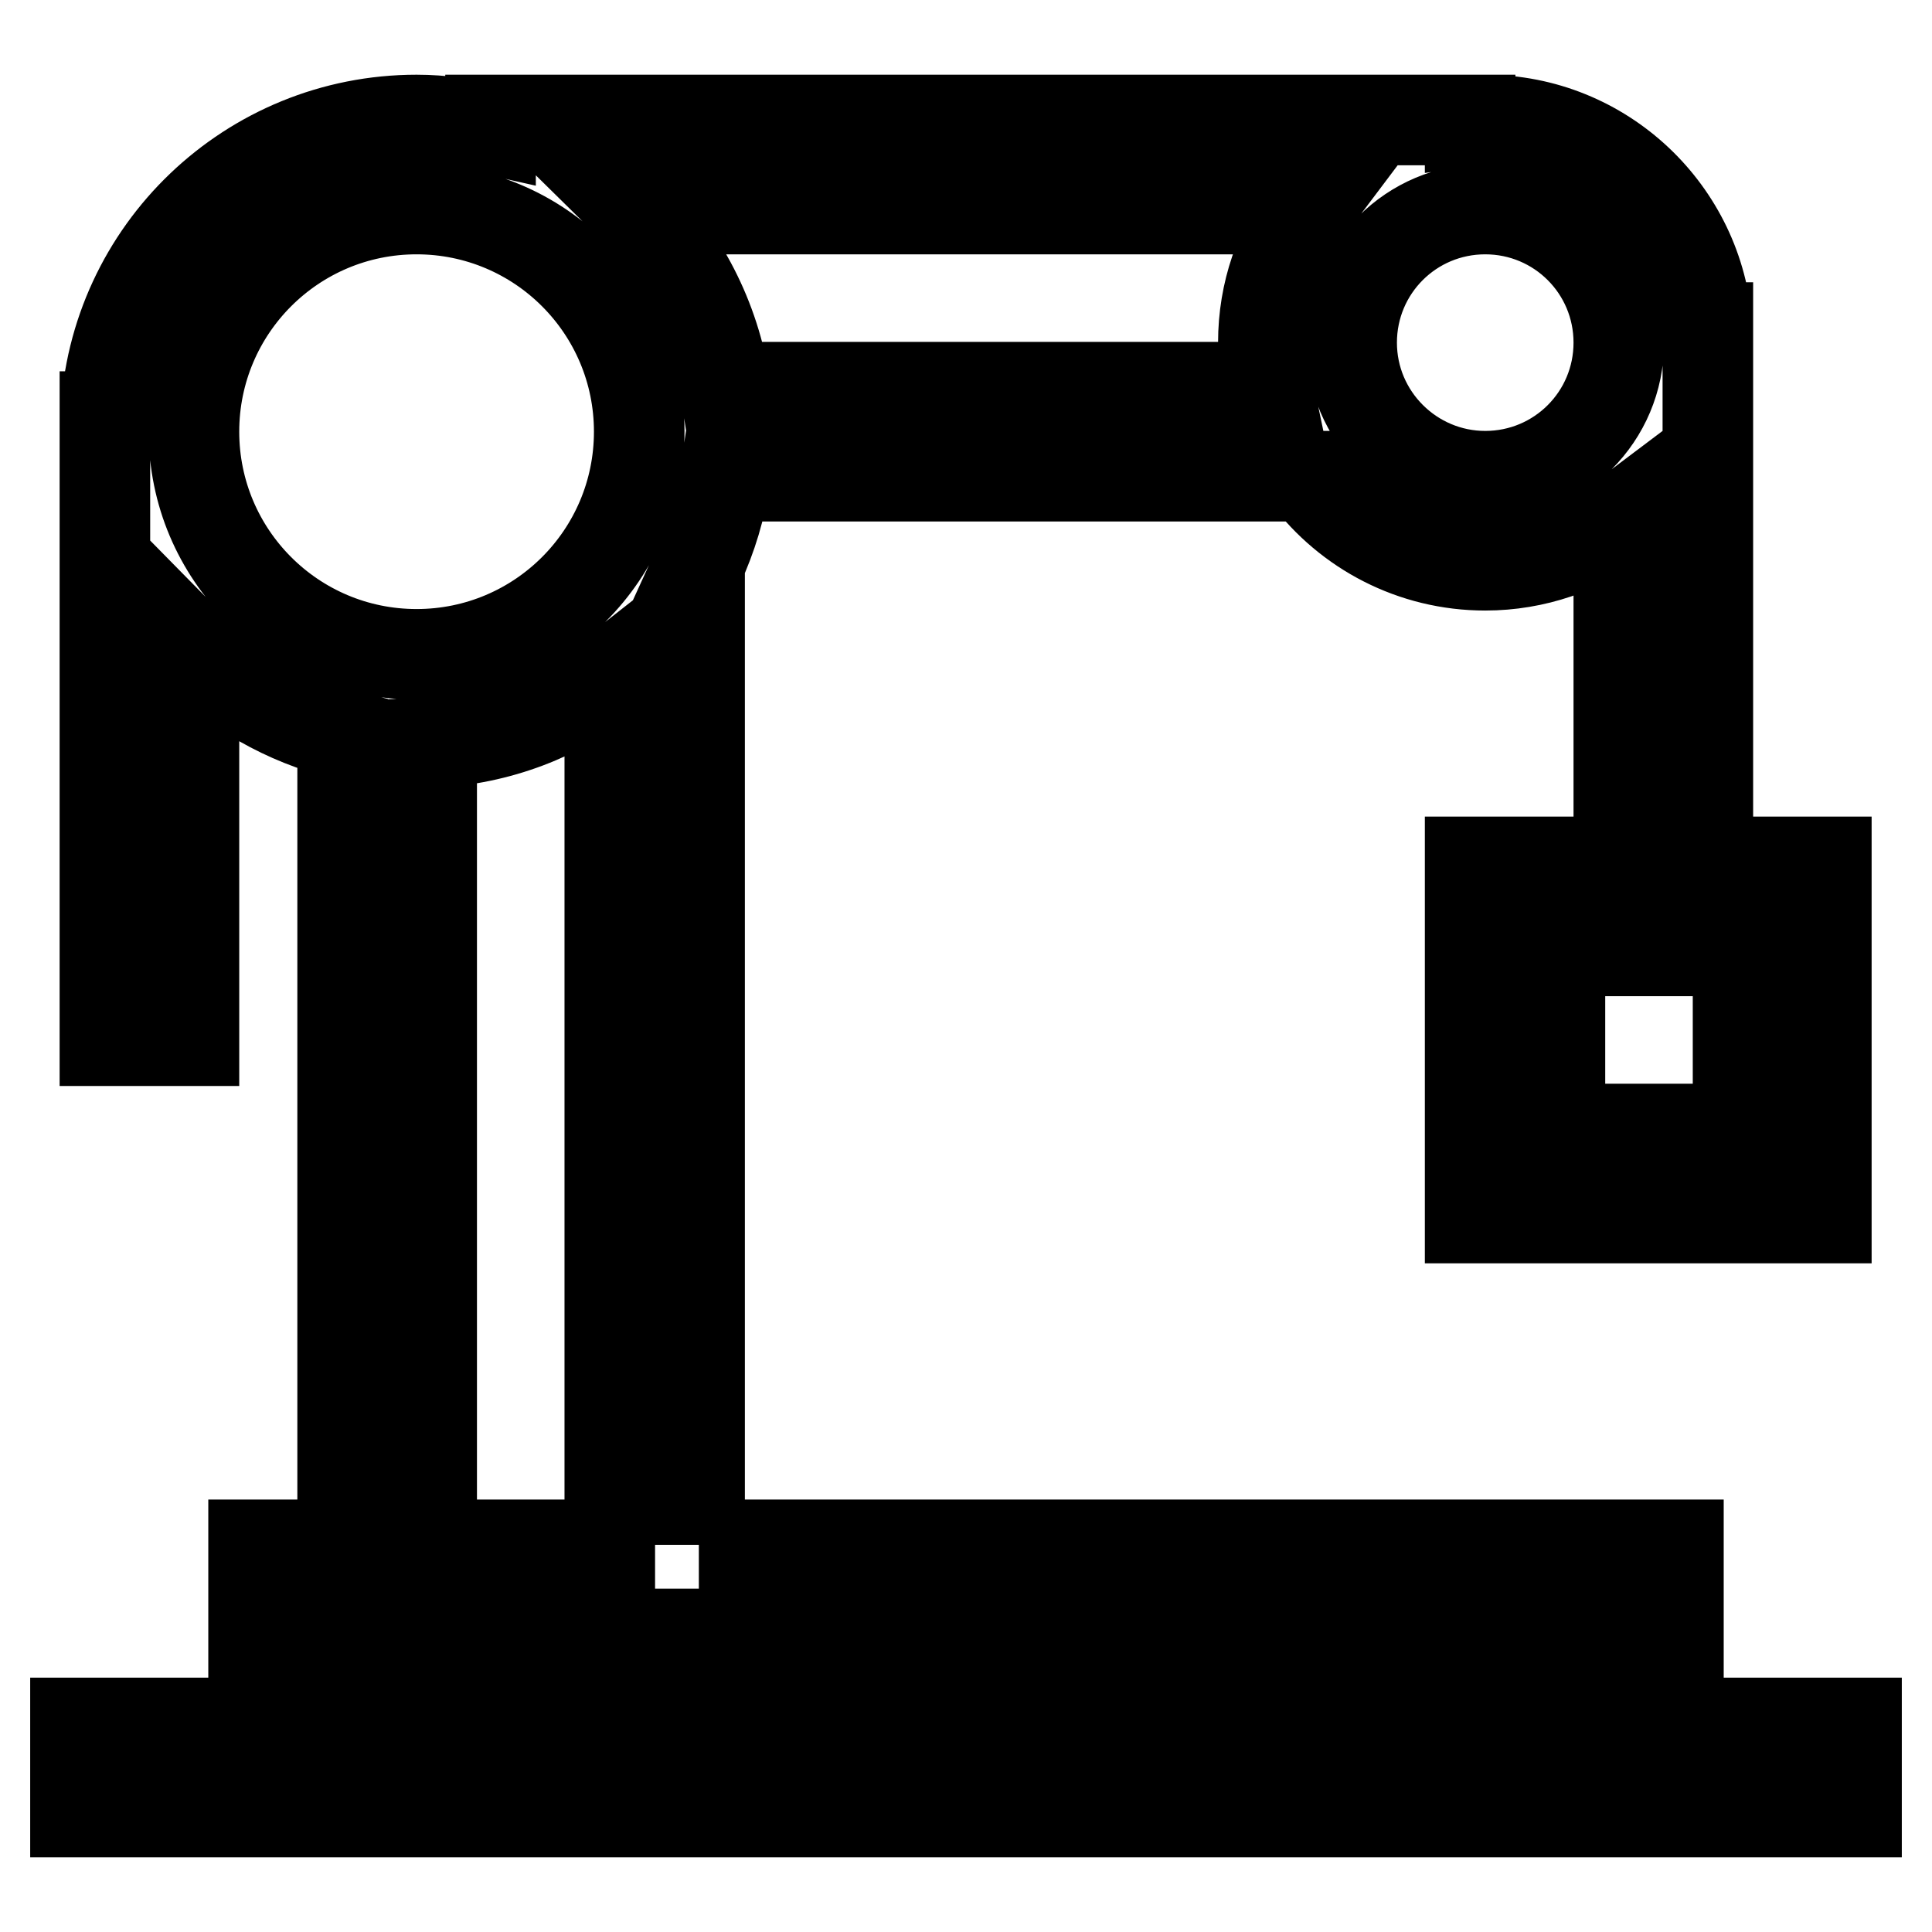 <?xml version="1.0" encoding="utf-8"?>
<!-- Svg Vector Icons : http://www.onlinewebfonts.com/icon -->
<!DOCTYPE svg PUBLIC "-//W3C//DTD SVG 1.1//EN" "http://www.w3.org/Graphics/SVG/1.1/DTD/svg11.dtd">
<svg version="1.1" xmlns="http://www.w3.org/2000/svg" xmlns:xlink="http://www.w3.org/1999/xlink" x="0px" y="0px" viewBox="0 0 256 256" enable-background="new 0 0 256 256" xml:space="preserve">
<g> <path stroke-width="12" fill-opacity="0" stroke="#000000"  d="M92.6,204.7h129.8v23.6H246v11.8H10v-11.8h23.6v-23.6h11.8V97.3c-7.6-1.9-14.4-5.8-19.7-11.2v51.8H13.9 V55.2H14c1-21.9,19.1-39.3,41.2-39.3c3.4,0,6.7,0.5,9.8,1.2v-1.2h129.8V16c0.7-0.1,1.3-0.1,2-0.1c15.6,0,28.4,12.2,29.4,27.5h0.1 v70.8h15.7v47.2h-47.2v-47.2h19.7V69c-4.9,3.7-11.1,5.9-17.7,5.9c-9.6,0-18.2-4.6-23.6-11.8H96.1c-0.6,4.2-1.8,8.1-3.5,11.8h0.1 V204.7z M206.7,126v23.6h23.6V126H206.7z M196.8,63.1c9.8,0,17.7-7.9,17.7-17.7c0-9.8-7.9-17.7-17.7-17.7s-17.7,7.9-17.7,17.7 C179.1,55.2,187.1,63.1,196.8,63.1z M55.2,27.7c-16.3,0-29.5,13.2-29.5,29.5c0,16.3,13.2,29.5,29.5,29.5 c16.3,0,29.5-13.2,29.5-29.5C84.7,40.9,71.5,27.7,55.2,27.7z M57.2,98.4v106.3h23.6V89.6C74.2,94.8,66.1,98,57.2,98.4z M96.1,51.3 h71.9c-0.4-1.9-0.6-3.9-0.6-5.9c0-6.7,2.2-12.8,5.9-17.7H84.1C90.4,33.9,94.7,42.1,96.1,51.3z M45.4,216.5v11.8h165.2v-11.8H45.4z" /></g>
</svg>